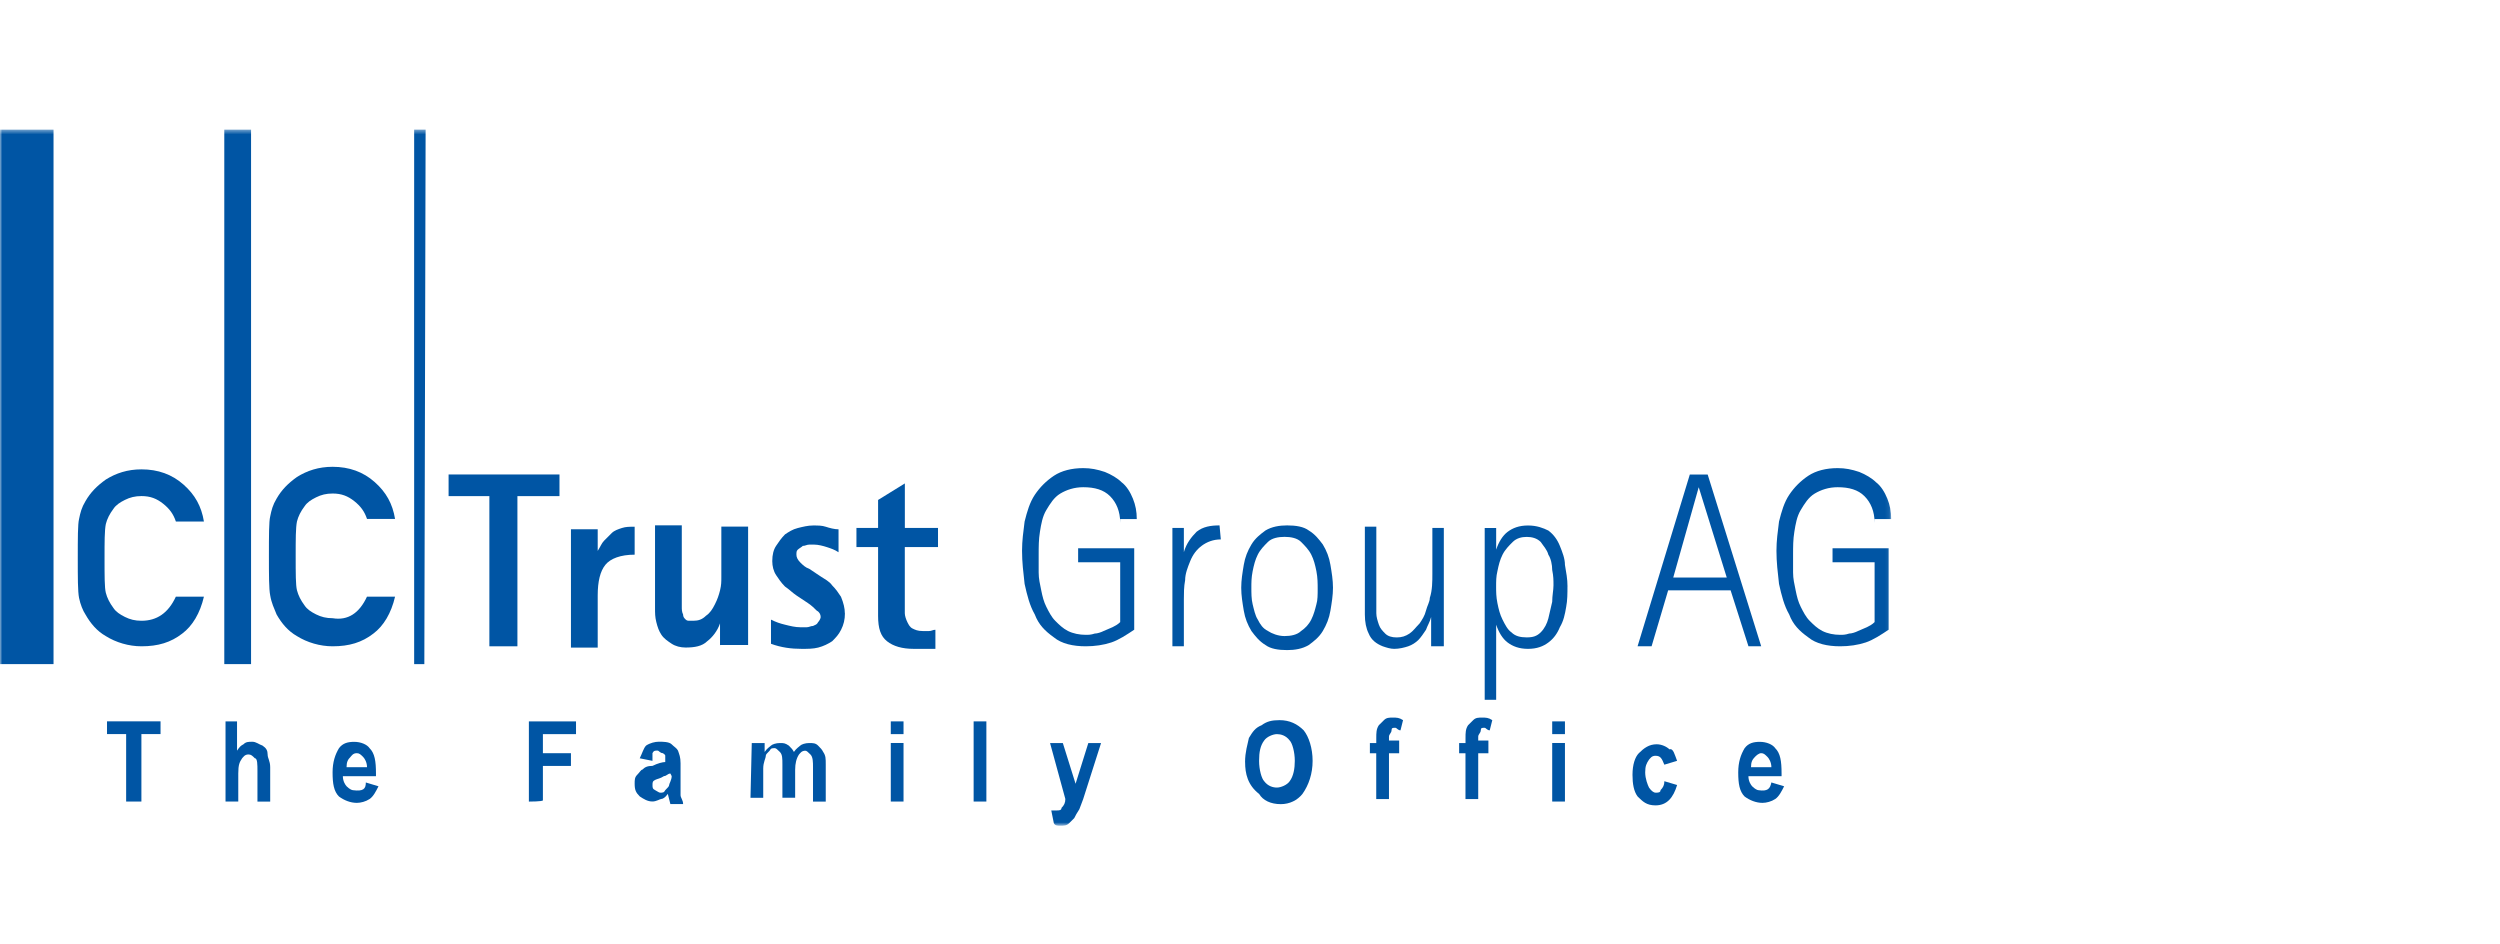 <svg width="567" height="214" viewBox="0 0 567 214" fill="none" xmlns="http://www.w3.org/2000/svg">
<g clip-path="url(#clip0_78_66)">
<mask id="mask0_78_66" style="mask-type:luminance" maskUnits="userSpaceOnUse" x="0" y="29" width="429" height="159">
<path d="M428.92 29.4H0V187.27H428.92V29.4Z" fill="white"/>
</mask>
<g mask="url(#mask0_78_66)">
<path d="M28.61 181.79V166.49H24.27V163.6H36.41V166.49H32.07V181.79H28.6H28.61Z" fill="#0055A4"/>
<path d="M53.76 163.61V170.25C54.34 169.38 54.63 169.1 55.21 168.81C55.79 168.23 56.37 168.23 57.23 168.23C58.09 168.23 58.68 168.81 59.54 169.1C60.41 169.68 60.7 170.25 60.7 171.12C60.7 171.99 61.28 172.56 61.28 174.01V181.8H58.39V174.87C58.39 173.43 58.39 171.98 57.81 171.98C57.23 171.4 56.94 171.11 56.36 171.11C55.49 171.11 55.2 171.69 54.91 171.98C54.33 172.85 54.04 173.42 54.04 175.44V181.79H51.15V163.61H53.75H53.76Z" fill="#0055A4"/>
<path d="M82.95 177.46L85.84 178.33C85.26 179.48 84.68 180.64 83.82 181.22C82.95 181.8 81.8 182.09 80.93 182.09C79.48 182.09 78.04 181.51 76.88 180.65C75.72 179.49 75.43 177.76 75.43 175.17C75.43 172.86 76.01 171.13 76.88 169.69C77.75 168.53 78.9 168.25 80.35 168.25C81.8 168.25 83.24 168.83 83.82 169.69C84.98 170.84 85.27 172.58 85.27 175.46V176.04H77.76C77.76 177.2 78.34 178.06 78.63 178.35C79.21 178.93 79.79 179.22 80.08 179.22C82.39 179.51 82.97 178.93 82.97 177.49L82.95 177.46ZM83.24 174C83.24 172.85 82.66 171.98 82.37 171.69C81.79 171.11 81.5 170.82 80.92 170.82C80.05 170.82 79.76 171.4 79.47 171.69C78.89 172.27 78.6 172.84 78.6 174H83.22H83.24Z" fill="#0055A4"/>
<path d="M119.95 181.79V163.61H130.64V166.5H123.13V170.83H129.49V173.72H123.13V181.51C123.13 181.8 119.95 181.8 119.95 181.8V181.79Z" fill="#0055A4"/>
<path d="M147.98 172.56L145.09 171.98C145.67 170.83 145.96 169.67 146.54 169.09C147.41 168.51 148.56 168.22 149.43 168.22C150.3 168.22 151.74 168.22 152.32 168.8C152.9 169.38 153.48 169.67 153.77 170.24C154.06 171.1 154.35 171.68 154.35 173.13V180.34C154.35 180.92 154.93 181.49 154.93 182.36H152.04L151.46 180.05C150.88 180.91 150.3 181.2 150.01 181.2C149.72 181.2 148.85 181.78 147.99 181.78C146.83 181.78 145.97 181.2 145.1 180.63C144.23 179.76 143.94 179.19 143.94 177.74C143.94 176.87 143.94 176.3 144.52 175.72C145.1 175.14 145.39 174.56 145.68 174.56C146.26 173.98 146.84 173.7 147.99 173.7C149.15 173.12 150.3 172.83 150.88 172.83V171.39C150.88 171.1 150.3 170.81 150.3 170.81C149.72 170.81 149.43 170.23 149.14 170.23C148.56 170.23 148.27 170.23 147.98 170.81V172.54V172.56ZM152.03 175.44C151.45 175.44 151.16 176.02 150.59 176.02C149.72 176.6 149.15 176.6 148.57 176.89C147.99 177.18 147.99 177.47 147.99 178.04C147.99 178.61 147.99 178.91 148.57 179.2C149.15 179.49 149.44 179.78 149.73 179.78C150.31 179.78 150.6 179.78 150.89 179.2C151.47 178.62 151.76 178.33 151.76 178.04C151.76 177.75 152.34 176.89 152.34 176.02L152.05 175.44H152.03Z" fill="#0055A4"/>
<path d="M170.53 168.52H173.42V170.54C174 169.68 174.58 169.39 174.86 169.1C175.15 168.81 176.02 168.52 176.88 168.52C177.74 168.52 178.04 168.52 178.9 169.1C179.48 169.68 179.77 169.97 180.06 170.54C180.64 169.68 181.22 169.39 181.5 169.1C181.79 168.81 182.66 168.52 183.52 168.52C184.38 168.52 184.96 168.52 185.54 169.1C186.12 169.68 186.41 169.97 186.7 170.54C187.28 171.41 187.28 171.98 187.28 173.43V181.8H184.39V174.01C184.39 172.86 184.39 171.7 183.81 171.12C183.23 170.54 182.94 170.26 182.65 170.26C181.78 170.26 181.49 170.84 181.21 171.12C180.63 171.99 180.34 173.14 180.34 174.58V180.93H177.45V173.43C177.45 171.99 177.45 171.12 176.87 170.54C176.29 169.96 176 169.68 175.71 169.68C175.13 169.68 174.84 169.68 174.55 170.26C173.97 170.84 173.68 171.12 173.68 171.41C173.68 171.99 173.1 172.85 173.1 174.3V180.94H170.21L170.5 168.53L170.53 168.52Z" fill="#0055A4"/>
<path d="M202.03 166.5V163.61H204.92V166.5H202.03ZM202.03 181.79V168.51H204.92V181.79H202.03Z" fill="#0055A4"/>
<path d="M220.82 181.79V163.61H223.71V181.79H220.82Z" fill="#0055A4"/>
<path d="M238.16 168.52H241.05L243.94 177.76L246.83 168.52H249.72L245.67 181.22L244.8 183.53C244.22 184.4 243.93 184.97 243.64 185.55C243.06 186.13 242.77 186.41 242.48 186.7C241.9 187.28 241.32 187.28 240.46 187.28C239.88 187.28 239.3 187.28 239.01 186.7L238.43 183.81H239.59C240.17 183.81 240.75 183.81 240.75 183.23C241.33 182.65 241.62 182.08 241.62 181.21L238.15 168.51L238.16 168.52Z" fill="#0055A4"/>
<path d="M282.38 172.85C282.38 170.54 282.96 168.81 283.25 167.37C284.12 165.93 284.69 165.06 286.14 164.48C287.3 163.61 288.45 163.33 290.19 163.33C292.5 163.33 294.24 164.2 295.68 165.64C296.84 167.08 297.7 169.68 297.7 172.57C297.7 175.46 296.83 178.05 295.39 180.07C294.23 181.51 292.5 182.38 290.48 182.38C288.17 182.38 286.43 181.51 285.57 180.07C282.97 178.05 282.39 175.45 282.39 172.86L282.38 172.85ZM285.56 172.56C285.56 174.58 286.14 176.6 286.72 177.18C287.59 178.33 288.74 178.62 289.61 178.62C290.48 178.62 291.92 178.04 292.5 177.18C293.37 176.02 293.66 174.29 293.66 172.56C293.66 170.54 293.08 168.52 292.5 167.94C291.63 166.79 290.48 166.5 289.61 166.5C288.74 166.5 287.3 167.08 286.72 167.94C285.85 169.09 285.56 170.54 285.56 172.56Z" fill="#0055A4"/>
<path d="M310.7 168.52H312.14V167.37C312.14 166.22 312.14 165.35 312.72 164.48C313.3 163.9 313.59 163.61 313.88 163.33C314.46 162.75 315.04 162.75 315.9 162.75C316.76 162.75 317.34 162.75 318.21 163.33L317.63 165.64C317.05 165.64 316.76 165.06 316.47 165.06C315.89 165.06 315.6 165.06 315.6 165.64C315.6 166.22 315.02 166.51 315.02 167.08V167.95H317.33V170.84H315.02V181.23H312.13V170.84H310.69V168.53L310.7 168.52Z" fill="#0055A4"/>
<path d="M330.94 168.52H332.38V167.37C332.38 166.22 332.38 165.35 332.96 164.48C333.54 163.9 333.83 163.61 334.12 163.33C334.7 162.75 335.28 162.75 336.14 162.75C337 162.75 337.58 162.75 338.45 163.33L337.87 165.64C337.29 165.64 337 165.06 336.71 165.06C336.13 165.06 335.84 165.06 335.84 165.64C335.84 166.22 335.26 166.51 335.26 167.08V167.95H337.57V170.84H335.26V181.23H332.37V170.84H330.93V168.53L330.94 168.52Z" fill="#0055A4"/>
<path d="M352.04 166.5V163.61H354.93V166.5H352.04ZM352.04 181.79V168.51H354.93V181.79H352.04Z" fill="#0055A4"/>
<path d="M380.36 172.56L377.47 173.43C376.89 171.99 376.6 171.41 375.45 171.41C374.58 171.41 374.29 171.99 374 172.28C373.42 173.15 373.13 173.72 373.13 175.17C373.13 176.62 373.71 178.06 374 178.63C374.58 179.49 375.16 179.78 375.45 179.78C376.03 179.78 376.61 179.78 376.61 179.2C377.19 178.62 377.48 178.04 377.48 177.18L380.37 178.04C379.5 180.93 378.06 182.66 375.46 182.66C373.44 182.66 372.57 181.79 371.41 180.64C370.54 179.48 370.25 177.75 370.25 175.73C370.25 173.42 370.83 171.69 371.69 170.82C372.85 169.67 374 168.8 375.74 168.8C376.9 168.8 378.05 169.38 378.63 169.95C379.5 169.66 379.79 171.1 380.36 172.55V172.56Z" fill="#0055A4"/>
<path d="M401.75 177.46L404.64 178.33C404.06 179.48 403.48 180.64 402.62 181.22C401.75 181.8 400.6 182.09 399.73 182.09C398.29 182.09 396.84 181.51 395.68 180.65C394.52 179.49 394.23 177.76 394.23 175.17C394.23 172.86 394.81 171.13 395.68 169.69C396.55 168.53 397.7 168.25 399.15 168.25C400.6 168.25 402.04 168.83 402.62 169.69C403.78 170.84 404.06 172.58 404.06 175.46V176.04H396.54C396.54 177.2 397.12 178.06 397.41 178.35C397.99 178.93 398.57 179.22 398.85 179.22C400.87 179.51 401.45 178.93 401.74 177.49L401.75 177.46ZM401.75 174C401.75 172.85 401.17 171.98 400.88 171.69C400.3 171.11 400.01 170.82 399.44 170.82C398.87 170.82 398.28 171.4 398 171.69C397.42 172.27 397.13 172.84 397.13 174H401.75Z" fill="#0055A4"/>
<path d="M39.89 135.32H46.25C45.38 139.07 43.65 141.96 41.34 143.69C38.74 145.71 35.85 146.58 32.09 146.58C29.2 146.58 26.31 145.71 24 144.27C21.98 143.12 20.53 141.38 19.38 139.36C18.8 138.49 18.22 137.05 17.93 135.61C17.64 134.17 17.64 130.99 17.64 126.66C17.64 122.04 17.64 118.87 17.93 117.71C18.22 116.27 18.51 115.11 19.38 113.67C20.54 111.65 21.98 110.21 24 108.76C26.31 107.32 28.91 106.45 32.09 106.45C35.85 106.45 39.03 107.6 41.63 109.91C44.23 112.22 45.68 114.82 46.25 118.28H39.89C39.31 116.55 38.44 115.39 37 114.24C35.55 113.09 34.11 112.51 32.09 112.51C30.64 112.51 29.49 112.8 28.33 113.38C27.17 113.96 26.31 114.53 25.73 115.4C24.86 116.55 24.28 117.71 24 118.86C23.71 120.3 23.71 122.9 23.71 126.65C23.71 130.69 23.71 133.29 24 134.44C24.29 135.59 24.87 136.75 25.73 137.9C26.31 138.77 27.18 139.34 28.33 139.92C29.49 140.5 30.64 140.79 32.09 140.79C35.56 140.79 38.16 139.06 39.89 135.31V135.32Z" fill="#0055A4"/>
<path d="M83.24 135.32H89.6C88.73 139.07 87 141.96 84.69 143.69C82.09 145.71 79.2 146.58 75.44 146.58C72.55 146.58 69.66 145.71 67.35 144.27C65.33 143.12 63.88 141.38 62.73 139.36C62.15 137.92 61.57 136.76 61.28 135.03C60.99 133.59 60.99 130.41 60.99 126.08C60.99 121.46 60.99 118.29 61.28 117.13C61.57 115.69 61.86 114.53 62.73 113.09C63.89 111.07 65.33 109.63 67.35 108.18C69.66 106.74 72.26 105.87 75.44 105.87C79.2 105.87 82.38 107.02 84.98 109.33C87.58 111.64 89.03 114.24 89.6 117.7H83.24C82.66 115.97 81.79 114.81 80.35 113.66C78.9 112.51 77.46 111.93 75.44 111.93C73.99 111.93 72.84 112.22 71.68 112.8C70.52 113.38 69.66 113.95 69.08 114.82C68.21 115.97 67.63 117.13 67.35 118.28C67.06 119.72 67.06 122.32 67.06 126.07C67.06 130.11 67.06 132.71 67.35 133.86C67.64 135.01 68.22 136.17 69.08 137.32C69.66 138.19 70.53 138.76 71.68 139.34C72.84 139.92 73.99 140.21 75.44 140.21C78.91 140.79 81.51 139.06 83.24 135.3V135.32Z" fill="#0055A4"/>
<path d="M117.35 112.52V146.58H110.99V112.52H101.74V107.61H126.89V112.52H117.35Z" fill="#0055A4"/>
<path d="M143.94 125.8C140.76 125.8 138.45 126.67 137.29 128.11C136.13 129.55 135.56 131.86 135.56 135.04V146.87H129.49V120.03H135.56V124.94C136.14 124.07 136.43 123.21 137.01 122.63C137.59 122.05 138.17 121.48 138.74 120.9C139.32 120.32 140.19 120.03 141.05 119.75C141.92 119.46 142.79 119.46 143.94 119.46V125.81V125.8Z" fill="#0055A4"/>
<path d="M163.3 146.58V141.38C162.72 143.11 161.56 144.55 160.41 145.42C159.25 146.57 157.52 146.86 155.5 146.86C154.34 146.86 153.19 146.57 152.32 145.99C151.45 145.41 150.59 144.84 150.01 143.97C149.43 143.1 149.14 142.24 148.85 141.08C148.56 139.92 148.56 139.06 148.56 137.91V119.15H154.63V137.62C154.63 138.2 154.63 138.77 154.92 139.35C154.92 139.93 155.21 140.22 155.5 140.5C155.79 140.79 156.08 140.79 156.37 140.79H157.24C158.4 140.79 159.26 140.5 160.13 139.64C161 139.06 161.57 138.2 162.15 137.04C162.73 135.89 163.02 135.02 163.31 133.87C163.6 132.72 163.6 131.85 163.6 130.98V119.44H169.67V146.28H163.31V146.57L163.3 146.58Z" fill="#0055A4"/>
<path d="M191.63 139.08C191.63 140.52 191.34 141.68 190.76 142.83C190.18 143.98 189.6 144.56 188.74 145.43C187.87 146.01 186.72 146.58 185.56 146.87C184.4 147.16 183.25 147.16 181.8 147.16C179.49 147.16 177.18 146.87 174.86 146.01V140.53C176.02 141.11 176.88 141.4 178.04 141.68C179.2 141.97 180.35 142.26 181.51 142.26H182.95C183.53 142.26 183.82 141.97 184.39 141.97C184.97 141.68 185.26 141.68 185.55 141.1C185.84 140.81 186.13 140.23 186.13 139.95C186.13 139.37 185.84 138.8 185.26 138.51C184.68 137.93 184.1 137.36 183.24 136.78C182.37 136.2 181.51 135.63 180.64 135.05C179.77 134.47 178.91 133.61 178.04 133.03C177.17 132.16 176.6 131.3 176.02 130.43C175.44 129.56 175.15 128.41 175.15 127.26C175.15 125.82 175.44 124.66 176.02 123.8C176.6 122.93 177.18 122.07 178.04 121.2C178.91 120.62 179.77 120.05 180.93 119.76C182.09 119.47 183.24 119.18 184.4 119.18C185.56 119.18 186.42 119.18 187.29 119.47C188.16 119.76 189.31 120.05 190.18 120.05V125.25C189.31 124.67 188.44 124.38 187.58 124.1C186.71 123.81 185.56 123.52 184.69 123.52H183.53C182.95 123.52 182.66 123.81 182.08 123.81C181.79 124.1 181.21 124.39 180.92 124.68C180.63 124.97 180.63 125.26 180.63 125.83C180.63 126.4 180.92 126.98 181.5 127.56C182.08 128.14 182.66 128.71 183.52 129C184.39 129.58 185.25 130.15 186.12 130.73C186.99 131.31 188.14 131.88 188.72 132.75C189.59 133.62 190.17 134.48 190.74 135.35C191.32 136.79 191.61 137.95 191.61 139.1L191.63 139.08Z" fill="#0055A4"/>
<path d="M205.21 124.07V139.08C205.21 139.66 205.5 140.52 205.79 141.1C206.08 141.68 206.37 142.25 206.95 142.54C207.53 142.83 208.11 143.12 209.26 143.12H210.71C211.29 143.12 211.58 142.83 212.15 142.83V147.16H207.24C204.64 147.16 202.62 146.58 201.17 145.43C199.73 144.28 199.15 142.54 199.15 139.66V124.07H194.24V119.74H199.15V113.39L205.22 109.64V119.74H212.74V124.07H205.22H205.21Z" fill="#0055A4"/>
<path d="M254.06 118.58C254.06 115.98 253.19 113.96 251.75 112.52C250.3 111.08 248.28 110.5 245.68 110.5C243.66 110.5 241.92 111.08 240.48 111.94C239.03 112.81 238.17 114.25 237.3 115.69C236.43 117.13 236.14 118.86 235.86 120.6C235.57 122.33 235.57 124.06 235.57 125.8V129.84C235.57 131.28 235.86 132.44 236.15 133.88C236.44 135.32 236.73 136.48 237.31 137.63C237.89 138.78 238.47 139.94 239.33 140.8C240.2 141.67 241.07 142.53 242.22 143.11C243.38 143.69 244.82 143.98 246.27 143.98C246.85 143.98 247.43 143.98 248.29 143.69C248.87 143.69 249.74 143.4 250.31 143.11C250.89 142.82 251.76 142.53 252.33 142.24C252.91 141.95 253.49 141.66 254.06 141.09V127.52H244.52V124.35H257.24V142.82C255.51 143.97 253.77 145.13 252.04 145.71C250.3 146.29 248.28 146.58 246.26 146.58C243.37 146.58 240.77 146 239.03 144.56C237.01 143.12 235.56 141.67 234.69 139.36C233.53 137.34 232.96 135.03 232.38 132.43C232.09 129.83 231.8 127.52 231.8 124.93C231.8 122.62 232.09 120.6 232.38 118.29C232.96 115.98 233.54 113.96 234.69 112.23C235.85 110.5 237.29 109.06 239.03 107.9C240.77 106.75 243.08 106.17 245.68 106.17C247.41 106.17 248.86 106.46 250.59 107.04C252.04 107.62 253.48 108.48 254.35 109.35C255.51 110.22 256.37 111.66 256.95 113.1C257.53 114.54 257.82 115.99 257.82 117.72H254.06V118.59V118.58Z" fill="#0055A4"/>
<path d="M276.89 122.34C275.15 122.34 273.71 122.92 272.55 123.78C271.39 124.65 270.53 125.8 269.95 127.24C269.37 128.68 268.79 130.13 268.79 131.57C268.5 133.01 268.5 134.74 268.5 135.9V146.58H265.9V119.74H268.5V125.22C269.08 123.2 270.24 121.76 271.39 120.6C272.83 119.45 274.57 119.16 276.59 119.16L276.88 122.33L276.89 122.34Z" fill="#0055A4"/>
<path d="M302.32 133.3C302.32 135.03 302.03 136.76 301.74 138.5C301.45 140.24 300.87 141.67 300.01 143.12C299.14 144.56 297.99 145.43 296.83 146.29C295.39 147.16 293.65 147.44 291.92 147.44C289.9 147.44 288.16 147.15 287.01 146.29C285.57 145.42 284.7 144.27 283.83 143.12C282.96 141.68 282.38 140.23 282.09 138.5C281.8 136.77 281.51 135.04 281.51 133.3C281.51 131.56 281.8 129.84 282.09 128.1C282.38 126.37 282.96 124.93 283.83 123.48C284.7 122.04 285.85 121.17 287.01 120.31C288.46 119.44 290.19 119.16 291.92 119.16C293.94 119.16 295.68 119.45 296.83 120.31C298.27 121.18 299.14 122.33 300.01 123.48C300.88 124.92 301.45 126.37 301.74 128.1C302.03 129.83 302.32 131.56 302.32 133.3ZM298.85 133.59C298.85 132.44 298.85 130.99 298.56 129.55C298.27 128.11 297.98 126.95 297.4 125.8C296.82 124.65 295.95 123.78 295.09 122.91C294.22 122.04 292.78 121.76 291.33 121.76C289.88 121.76 288.44 122.05 287.57 122.91C286.7 123.78 285.84 124.64 285.26 125.8C284.68 126.96 284.39 128.11 284.1 129.55C283.81 130.99 283.81 132.15 283.81 133.3C283.81 134.45 283.81 135.9 284.1 137.05C284.39 138.2 284.68 139.65 285.26 140.51C285.84 141.66 286.42 142.53 287.57 143.11C288.44 143.69 289.88 144.26 291.33 144.26C292.78 144.26 294.22 143.97 295.09 143.11C295.96 142.53 296.82 141.67 297.4 140.51C297.98 139.36 298.27 138.2 298.56 137.05C298.85 136.18 298.85 134.74 298.85 133.59Z" fill="#0055A4"/>
<path d="M324.58 146.58V139.94C324.29 141.09 323.71 141.96 323.42 142.83C322.84 143.7 322.26 144.56 321.69 145.14C321.11 145.72 320.25 146.29 319.38 146.58C318.51 146.87 317.36 147.16 316.2 147.16C315.33 147.16 314.46 146.87 313.6 146.58C312.15 146 311 145.14 310.42 143.69C309.84 142.54 309.55 141.09 309.55 139.36V119.45H312.15V139.08C312.15 139.95 312.44 140.81 312.73 141.68C313.02 142.55 313.6 143.12 314.17 143.7C314.75 144.28 315.62 144.57 316.77 144.57C317.92 144.57 318.79 144.28 319.66 143.7C320.53 143.12 321.1 142.26 321.97 141.39C322.55 140.52 323.13 139.66 323.41 138.5C323.7 137.35 324.28 136.48 324.28 135.61C324.86 133.88 324.86 131.86 324.86 130.13V119.74H327.46V146.58H324.57H324.58Z" fill="#0055A4"/>
<path d="M355.5 133.02C355.5 134.46 355.5 136.19 355.21 137.64C354.92 139.37 354.63 140.81 353.77 142.26C353.19 143.7 352.33 144.86 351.17 145.72C350.01 146.59 348.57 147.16 346.55 147.16C344.53 147.16 343.08 146.58 341.93 145.72C340.77 144.85 339.91 143.41 339.33 141.68V158.71H336.73V119.75H339.33V124.66C339.91 122.93 340.78 121.49 341.93 120.62C343.09 119.75 344.53 119.18 346.55 119.18C348.57 119.18 350.02 119.76 351.17 120.33C352.33 121.2 353.19 122.35 353.77 123.79C354.35 125.23 354.93 126.68 354.93 128.12C355.22 129.85 355.51 131.29 355.51 133.03L355.5 133.02ZM352.33 132.73C352.33 131.58 352.33 130.71 352.04 129.27C352.04 128.12 351.75 126.67 351.17 125.81C350.88 124.66 350.01 123.79 349.44 122.92C348.57 122.05 347.42 121.77 346.26 121.77C345.1 121.77 343.95 122.06 343.08 122.92C342.21 123.79 341.35 124.65 340.77 125.81C340.19 126.96 339.9 128.12 339.61 129.56C339.32 130.71 339.32 131.87 339.32 133.02C339.32 134.17 339.32 135.33 339.61 136.77C339.9 138.21 340.19 139.37 340.77 140.52C341.35 141.67 341.93 142.83 342.79 143.41C343.66 144.28 344.81 144.56 346.26 144.56C347.71 144.56 348.57 144.27 349.44 143.41C350.31 142.54 350.88 141.39 351.17 140.24C351.46 139.09 351.75 137.64 352.04 136.49C352.04 135.05 352.33 133.89 352.33 132.74V132.73Z" fill="#0055A4"/>
<path d="M396.55 146.58L392.5 133.88H378.34L374.58 146.58H371.4L383.25 107.62H387.3L399.44 146.58H396.55ZM385.27 110.5L379.49 130.99H391.63L385.27 110.5Z" fill="#0055A4"/>
<path d="M425.16 118.58C425.16 115.98 424.29 113.96 422.85 112.52C421.41 111.08 419.38 110.5 416.78 110.5C414.76 110.5 413.02 111.08 411.58 111.94C410.13 112.81 409.27 114.25 408.4 115.69C407.53 117.13 407.24 118.86 406.96 120.6C406.67 122.33 406.67 124.06 406.67 125.8V129.84C406.67 131.28 406.96 132.44 407.25 133.88C407.54 135.32 407.83 136.48 408.41 137.63C408.99 138.78 409.57 139.94 410.43 140.8C411.3 141.67 412.17 142.53 413.32 143.11C414.48 143.69 415.92 143.98 417.37 143.98C417.95 143.98 418.53 143.98 419.39 143.69C419.97 143.69 420.84 143.4 421.41 143.11C421.99 142.82 422.85 142.53 423.43 142.24C424.01 141.95 424.59 141.66 425.16 141.09V127.52H415.62V124.35H428.34V142.82C426.61 143.97 424.87 145.13 423.14 145.71C421.4 146.29 419.38 146.58 417.36 146.58C414.47 146.58 411.87 146 410.13 144.56C408.11 143.12 406.66 141.67 405.79 139.36C404.63 137.34 404.06 135.03 403.48 132.43C403.19 129.83 402.9 127.52 402.9 124.93C402.9 122.62 403.19 120.6 403.48 118.29C404.06 115.98 404.64 113.96 405.79 112.23C406.95 110.5 408.39 109.06 410.13 107.9C411.87 106.75 414.18 106.17 416.78 106.17C418.51 106.17 419.96 106.46 421.69 107.04C423.14 107.62 424.58 108.48 425.45 109.35C426.61 110.22 427.47 111.66 428.05 113.1C428.63 114.54 428.92 115.99 428.92 117.72H425.16V118.59V118.58Z" fill="#0055A4"/>
<path d="M12.14 29.4H0V150.62H12.14V29.4Z" fill="#0055A4"/>
<path d="M56.94 29.4H50.87V150.62H56.94V29.4Z" fill="#0055A4"/>
<path d="M93.93 150.62H96.24L96.53 29.4H93.93V150.62Z" fill="#0055A4"/>
</g>
</g>
<defs>
<clipPath id="clip0_78_66">
<rect width="566.94" height="213.5" fill="white"/>
</clipPath>
</defs>
</svg>
